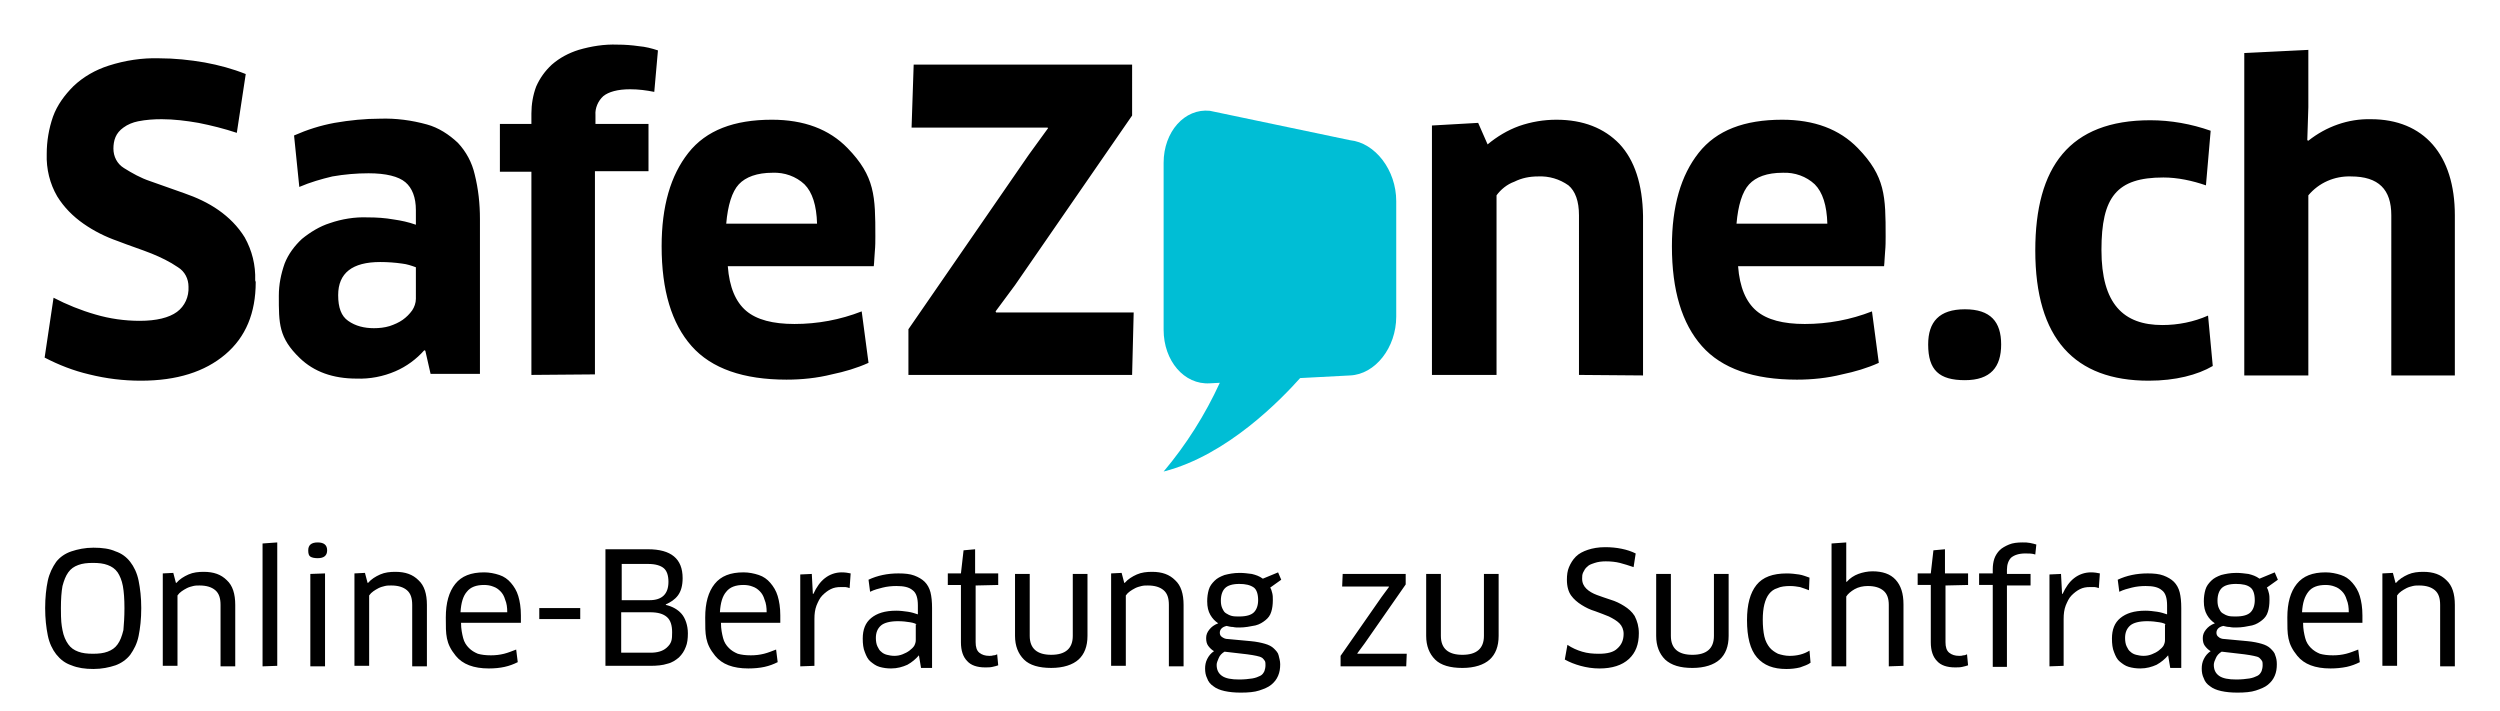 <svg xmlns="http://www.w3.org/2000/svg" xml:space="preserve" id="Ebene_1" x="0" y="0" version="1.1" viewBox="0 0 476.1 135.4"><style>.st0{enable-background:new}</style><path d="M26.9 115.8c0 2.1-.2 3.8-.5 5.3s-.9 2.6-1.6 3.6c-.7.9-1.7 1.6-2.8 2-1.2.4-2.6.7-4.2.7s-3-.2-4.2-.7c-1.2-.4-2.1-1.1-2.9-2.1-.7-.9-1.3-2.1-1.6-3.6s-.5-3.2-.5-5.2.2-3.8.5-5.2.9-2.6 1.6-3.6c.7-.9 1.7-1.6 2.9-2s2.6-.7 4.2-.7c1.7 0 3.1.2 4.2.7 1.2.4 2.1 1.1 2.8 2s1.3 2.1 1.6 3.6.5 3.2.5 5.2m-3.2 0q0-2.55-.3-4.2c-.2-1.1-.6-2-1-2.6-.5-.7-1.1-1.1-1.9-1.4s-1.7-.4-2.8-.4-2 .1-2.8.4-1.4.7-1.9 1.4-.8 1.5-1.1 2.6q-.3 1.65-.3 4.2c0 2.55.1 3.1.3 4.2s.6 2 1.1 2.7 1.1 1.1 1.9 1.4 1.7.4 2.8.4 2-.1 2.8-.4 1.4-.7 1.9-1.4.8-1.5 1.1-2.7c.1-1.1.2-2.5.2-4.2M42 126.9v-11.7c0-1.3-.3-2.2-1-2.8s-1.7-.9-3-.9c-.4 0-.8 0-1.2.1s-.8.2-1.2.4-.7.4-1 .6-.6.5-.8.8v13.4H31v-17.6l2-.1.5 1.9h.1c.6-.7 1.4-1.2 2.3-1.6s1.9-.5 2.9-.5c1.9 0 3.3.5 4.4 1.6 1.1 1 1.6 2.6 1.6 4.7v11.7zm8 0v-23.4l2.8-.2v23.5zm12.3-22.1q0 1.5-1.8 1.5c-.6 0-1.1-.1-1.4-.3s-.4-.6-.4-1.2q0-1.5 1.8-1.5t1.8 1.5m-3.2 22.1v-17.6l2.8-.1v17.7zm19.4 0v-11.7c0-1.3-.3-2.2-1-2.8s-1.7-.9-3-.9c-.4 0-.8 0-1.2.1s-.8.2-1.2.4-.7.4-1 .6-.6.5-.8.8v13.4h-2.8v-17.6l2-.1.5 1.9h.1c.6-.7 1.4-1.2 2.3-1.6s1.9-.5 2.9-.5c1.9 0 3.3.5 4.4 1.6 1.1 1 1.6 2.6 1.6 4.7v11.7zm14.6.4q-4.35 0-6.3-2.4c-1.95-2.4-1.9-4-1.9-7.3 0-2.8.6-4.9 1.8-6.4s3-2.2 5.5-2.2c1 0 2 .2 2.9.5s1.6.8 2.2 1.5 1.1 1.5 1.4 2.5.5 2.2.5 3.7v1.4H87.8c0 1.2.2 2.1.4 2.9s.6 1.4 1.1 1.9 1 .8 1.7 1.1c.7.2 1.5.3 2.5.3.9 0 1.7-.1 2.5-.3s1.5-.5 2.3-.8l.3 2.4c-.8.4-1.6.7-2.5.9s-1.9.3-3 .3m3.5-10.7c0-.9-.1-1.7-.4-2.4-.2-.7-.5-1.2-.9-1.6s-.8-.7-1.4-.9c-.5-.2-1.1-.3-1.7-.3-1.5 0-2.6.4-3.3 1.3q-1.05 1.2-1.2 3.9zm13.9-.8v2.1h-7.8v-2.1zm20.5 4.8c0 1-.1 1.9-.4 2.6-.3.8-.7 1.4-1.3 2-.6.5-1.3 1-2.2 1.2-.9.3-2 .4-3.3.4h-8.5v-22.2h8.1c4.4 0 6.6 1.8 6.6 5.5q0 2.1-.9 3.3c-.6.8-1.4 1.3-2.3 1.7v.1c1.3.3 2.3.9 3 1.7s1.2 2.2 1.2 3.7m-3.7-9.8c0-1.2-.3-2.1-.9-2.6s-1.6-.8-2.9-.8h-5.1v6.9h5.3c2.4 0 3.6-1.2 3.6-3.5m.7 9.6c0-1.3-.3-2.3-1-2.9s-1.7-.9-3.2-.9h-5.5v7.7h5.6q1.95 0 3-.9c1.05-.9 1.1-1.6 1.1-3m14.5 6.9q-4.35 0-6.3-2.4c-1.95-2.4-1.9-4-1.9-7.3 0-2.8.6-4.9 1.8-6.4s3-2.2 5.5-2.2c1 0 2 .2 2.9.5s1.6.8 2.2 1.5 1.1 1.5 1.4 2.5.5 2.2.5 3.7v1.4h-11.3c0 1.2.2 2.1.4 2.9s.6 1.4 1.1 1.9 1 .8 1.7 1.1c.7.2 1.5.3 2.5.3.9 0 1.7-.1 2.5-.3s1.5-.5 2.3-.8l.3 2.4c-.8.4-1.6.7-2.5.9s-2 .3-3.1.3m3.5-10.7c0-.9-.1-1.7-.4-2.4-.2-.7-.5-1.2-.9-1.6s-.8-.7-1.4-.9c-.5-.2-1.1-.3-1.7-.3-1.5 0-2.6.4-3.3 1.3q-1.05 1.2-1.2 3.9z" class="st0"/><path d="M152.4 126.9v-17.5l2.2-.1.2 3.8h.1c.6-1.3 1.3-2.3 2.2-3s2-1.1 3.2-1.1c.7 0 1.2.1 1.7.2l-.2 2.8c-.3-.1-.6-.2-.8-.2h-.9c-.7 0-1.3.1-1.9.4s-1.1.7-1.6 1.2-.8 1.2-1.1 1.9c-.3.8-.4 1.6-.4 2.6v8.9z"/><path d="M175 124.8c-.6.7-1.3 1.3-2.2 1.8-.9.4-1.9.7-3.1.7-.8 0-1.5-.1-2.2-.3s-1.2-.6-1.7-1-.8-1-1.1-1.8c-.3-.7-.4-1.6-.4-2.6 0-1.7.5-3 1.6-3.9s2.6-1.4 4.8-1.4c.7 0 1.5.1 2.2.2s1.3.3 1.9.5v-1.7c0-1.4-.3-2.4-1-2.9-.7-.6-1.7-.8-3.1-.8-.9 0-1.8.1-2.6.3s-1.6.4-2.4.8l-.3-2.3q2.55-1.2 5.7-1.2c1.2 0 2.2.1 3 .4s1.5.7 2 1.2.9 1.2 1.1 2q.3 1.2.3 3v11.4h-2.1zm-.4-5.9c-.2-.1-.6-.3-1.3-.4-.6-.1-1.4-.2-2.3-.2-1.5 0-2.6.3-3.2.8-.7.6-1 1.4-1 2.4 0 .6.1 1.2.3 1.6s.4.8.7 1c.3.3.7.5 1.1.6s.9.2 1.4.2c.6 0 1.1-.1 1.6-.3s.9-.4 1.3-.7.7-.6.9-.9c.2-.4.3-.7.3-1.1v-3zm11.2-7.4v10.8c0 .9.2 1.6.7 2s1.1.6 1.9.6c.3 0 .5 0 .8-.1.3 0 .5-.1.7-.2l.2 2.1c-.3.1-.6.2-1.1.3-.4.1-.9.1-1.4.1-1.5 0-2.7-.4-3.4-1.2q-1.2-1.2-1.2-3.6v-10.9h-2.5v-2.2h2.5l.5-4.4 2.2-.2v4.6h4.4v2.2zm21.3 9.6c0 2-.6 3.5-1.7 4.5s-2.9 1.6-5.2 1.6-4.1-.5-5.2-1.6-1.7-2.6-1.7-4.5v-11.8h2.8v11.8c0 2.4 1.4 3.6 4.1 3.6s4.1-1.2 4.1-3.6v-11.8h2.8zm15.5 5.8v-11.7c0-1.3-.3-2.2-1-2.8s-1.7-.9-3-.9c-.4 0-.8 0-1.2.1s-.8.2-1.2.4-.7.4-1 .6-.6.5-.8.8v13.4h-2.8v-17.6l2-.1.5 1.9h.1c.6-.7 1.4-1.2 2.3-1.6s1.9-.5 2.9-.5c1.9 0 3.3.5 4.4 1.6 1.1 1 1.6 2.6 1.6 4.7v11.7zm13.4-7.4c-.4 0-.8 0-1.2-.1-.4 0-.8-.1-1.2-.2-.9.2-1.3.7-1.3 1.3 0 .3.1.6.4.8s.6.4 1.2.4l4.3.4c1.1.1 2 .3 2.7.5s1.3.5 1.7.9.8.8.9 1.3.3 1 .3 1.7c0 .8-.1 1.5-.4 2.2s-.7 1.2-1.3 1.7-1.4.8-2.3 1.1-2.1.4-3.5.4c-1.2 0-2.2-.1-3.1-.3q-1.35-.3-2.1-.9-.9-.6-1.2-1.5c-.3-.6-.4-1.2-.4-1.9 0-.6.1-1.2.4-1.8s.7-1.1 1.3-1.5c-.4-.2-.8-.6-1.1-1s-.4-.9-.4-1.5.2-1.1.6-1.6.9-.9 1.7-1.2c-.6-.4-1.1-.9-1.5-1.6s-.6-1.5-.6-2.6c0-.8.1-1.5.3-2.2s.6-1.2 1.1-1.7 1.1-.8 1.9-1.1c.8-.2 1.7-.4 2.9-.4.8 0 1.5.1 2.3.2.8.2 1.4.4 2.1.9l2.9-1.2.6 1.4-2.1 1.5c.2.3.3.7.4 1.1s.1.8.1 1.3c0 .8-.1 1.6-.3 2.2-.2.7-.6 1.2-1.1 1.6s-1.1.8-1.9 1c-1 .2-2 .4-3.1.4m-2.8 4.6c-.5.3-.9.7-1.1 1.2s-.4.9-.4 1.3c0 .9.3 1.6 1 2.1s1.8.7 3.3.7c1 0 1.8-.1 2.5-.2.6-.1 1.1-.3 1.5-.5s.6-.5.8-.9c.1-.3.2-.7.2-1.1 0-.3 0-.6-.1-.8s-.3-.4-.5-.6c-.3-.2-.6-.3-1.1-.4s-1-.2-1.8-.3zm2.8-12.9c-1.3 0-2.2.3-2.7.8s-.8 1.3-.8 2.4q0 .9.3 1.5c.3.6.4.7.7.9s.7.4 1.1.5.9.1 1.4.1c1.4 0 2.3-.3 2.8-.8s.8-1.3.8-2.3c0-1.2-.3-2-.8-2.4-.7-.5-1.6-.7-2.8-.7m23.9 11.3-1.4 1.9v.1h9.4l-.1 2.4h-12.5v-2l7.8-11.2 1.4-1.9v-.1h-8.9l.1-2.4h12v2zm25.5-1.4c0 2-.6 3.5-1.7 4.5s-2.9 1.6-5.2 1.6-4.1-.5-5.2-1.6-1.7-2.6-1.7-4.5v-11.8h2.8v11.8c0 2.4 1.4 3.6 4.1 3.6s4.1-1.2 4.1-3.6v-11.8h2.8zm26.7-.5c0 2.1-.6 3.7-1.9 4.9s-3.2 1.8-5.6 1.8c-1.3 0-2.5-.2-3.6-.5s-2.1-.7-3-1.2l.5-2.8c.9.6 1.8 1 2.8 1.3s2 .4 3.2.4c1.6 0 2.8-.3 3.5-1 .8-.7 1.2-1.6 1.2-2.8 0-.8-.3-1.5-.8-2s-1.2-.9-2-1.3c-.8-.3-1.7-.7-2.6-1-1-.3-1.8-.7-2.6-1.2s-1.5-1.1-2-1.8-.8-1.7-.8-3c0-.9.1-1.7.4-2.4s.7-1.4 1.3-2 1.4-1 2.3-1.3 2-.5 3.3-.5c1.1 0 2.1.1 3.1.3s1.9.5 2.7.9l-.4 2.6c-.9-.3-1.8-.6-2.6-.8q-1.2-.3-2.7-.3-1.2 0-2.1.3c-.9.3-1.1.4-1.4.7-.4.3-.6.7-.8 1.1s-.2.8-.2 1.2c0 .8.3 1.4.8 1.9s1.2.9 2 1.2 1.7.6 2.6.9c1 .3 1.8.7 2.6 1.2s1.5 1.1 2 1.9c.5 1 .8 2 .8 3.3m17.1.5c0 2-.6 3.5-1.7 4.5s-2.9 1.6-5.2 1.6-4-.5-5.2-1.6c-1.1-1.1-1.7-2.6-1.7-4.5v-11.8h2.8v11.8c0 2.4 1.4 3.6 4.1 3.6s4.1-1.2 4.1-3.6v-11.8h2.8zm15.3-8.7c-.5-.2-1.1-.4-1.7-.6-.6-.1-1.2-.2-1.9-.2-.9 0-1.8.1-2.4.4-.7.2-1.2.6-1.6 1.1s-.7 1.2-.9 2-.3 1.8-.3 2.9c0 1.2.1 2.3.3 3.2s.6 1.6 1 2.1 1 .9 1.6 1.2c.6.2 1.4.4 2.2.4 1.4 0 2.7-.3 3.8-1l.2 2.3c-.5.4-1.2.6-2 .9-.8.2-1.7.3-2.6.3-2.5 0-4.3-.7-5.6-2.2s-1.9-3.9-1.9-7.1c0-3 .6-5.2 1.8-6.7s3.1-2.2 5.8-2.2c.8 0 1.6.1 2.3.2s1.4.4 2 .6z" class="st0"/><path d="M359.7 126.9v-11.7c0-1.2-.3-2.1-1-2.7s-1.7-.9-3-.9c-.9 0-1.8.2-2.5.6s-1.3.9-1.6 1.4v13.3h-2.8v-23.4l2.8-.2v7.5h.1c.6-.7 1.4-1.2 2.2-1.5s1.8-.5 2.7-.5c1.9 0 3.4.5 4.4 1.6s1.5 2.6 1.5 4.7v11.7zm10.8-15.4v10.8c0 .9.2 1.6.7 2s1.1.6 1.9.6c.3 0 .5 0 .8-.1.3 0 .5-.1.7-.2l.2 2.1c-.3.1-.6.2-1.1.3-.4.1-.9.1-1.4.1-1.5 0-2.7-.4-3.4-1.2q-1.2-1.2-1.2-3.6v-10.9h-2.5v-2.2h2.5l.5-4.4 2.2-.2v4.6h4.4v2.2zm9 15.4v-15.5h-2.6v-2.2h2.6v-.8c0-.7.1-1.4.3-2s.6-1.2 1-1.6c.5-.5 1.1-.8 1.8-1.1s1.6-.4 2.6-.4c.5 0 .9 0 1.4.1s.9.2 1.2.3l-.2 1.9c-.6-.2-1.2-.2-1.9-.2-1.2 0-2.1.3-2.7.8-.5.5-.8 1.3-.8 2.3v.8h4.5v2.2h-4.5V127h-2.7zm10.8 0v-17.5l2.2-.1.2 3.8h.1c.6-1.3 1.3-2.3 2.2-3s2-1.1 3.2-1.1c.7 0 1.2.1 1.7.2l-.2 2.8c-.3-.1-.6-.2-.8-.2h-.9c-.7 0-1.3.1-1.9.4s-1.1.7-1.6 1.2-.8 1.2-1.1 1.9c-.3.8-.4 1.6-.4 2.6v8.9zm22.6-2.1c-.6.7-1.3 1.3-2.2 1.8-.9.4-1.9.7-3.1.7-.8 0-1.5-.1-2.2-.3s-1.2-.6-1.7-1-.8-1-1.1-1.8c-.3-.7-.4-1.6-.4-2.6 0-1.7.5-3 1.6-3.9s2.6-1.4 4.8-1.4c.7 0 1.5.1 2.2.2s1.3.3 1.9.5v-1.7c0-1.4-.3-2.4-1-2.9-.7-.6-1.7-.8-3.1-.8-.9 0-1.8.1-2.6.3s-1.6.4-2.4.8l-.3-2.3q2.55-1.2 5.7-1.2c1.2 0 2.2.1 3 .4s1.5.7 2 1.2.9 1.2 1.1 2 .3 1.8.3 3v11.4h-2.1zm-.4-5.9c-.2-.1-.6-.3-1.3-.4-.6-.1-1.4-.2-2.3-.2-1.5 0-2.6.3-3.2.8-.7.6-1 1.4-1 2.4 0 .6.1 1.2.3 1.6s.4.8.7 1c.3.3.7.5 1.1.6s.9.2 1.4.2c.6 0 1.1-.1 1.6-.3s.9-.4 1.3-.7.7-.6.9-.9c.2-.4.3-.7.3-1.1v-3zm13.3.6c-.4 0-.8 0-1.2-.1-.4 0-.8-.1-1.2-.2-.9.2-1.3.7-1.3 1.3 0 .3.1.6.4.8.2.2.6.4 1.2.4l4.3.4c1.1.1 2 .3 2.7.5s1.3.5 1.7.9.8.8.9 1.3c.2.5.3 1 .3 1.7 0 .8-.1 1.5-.4 2.2s-.7 1.2-1.3 1.7-1.4.8-2.3 1.1-2.1.4-3.5.4c-1.2 0-2.2-.1-3.1-.3s-1.6-.5-2.1-.9q-.9-.6-1.2-1.5c-.3-.6-.4-1.2-.4-1.9 0-.6.1-1.2.4-1.8s.7-1.1 1.3-1.5c-.4-.2-.8-.6-1.1-1s-.4-.9-.4-1.5.2-1.1.6-1.6.9-.9 1.7-1.2c-.6-.4-1.1-.9-1.5-1.6s-.6-1.5-.6-2.6c0-.8.1-1.5.3-2.2s.6-1.2 1.1-1.7 1.1-.8 1.9-1.1c.8-.2 1.7-.4 2.9-.4.8 0 1.5.1 2.3.2.8.2 1.4.4 2.1.9l2.9-1.2.6 1.4-2.1 1.5c.2.3.3.7.4 1.1s.1.8.1 1.3c0 .8-.1 1.6-.3 2.2-.2.7-.6 1.2-1.1 1.6s-1.1.8-1.9 1c-1 .2-1.9.4-3.1.4m-2.7 4.6c-.5.3-.9.7-1.1 1.2-.2.4-.4.9-.4 1.3 0 .9.3 1.6 1 2.1s1.8.7 3.3.7c1 0 1.8-.1 2.5-.2.6-.1 1.1-.3 1.5-.5s.6-.5.8-.9c.1-.3.2-.7.2-1.1 0-.3 0-.6-.1-.8s-.3-.4-.5-.6-.6-.3-1.1-.4-1-.2-1.8-.3zm2.7-12.9c-1.3 0-2.2.3-2.7.8s-.8 1.3-.8 2.4q0 .9.3 1.5c.3.6.4.7.7.9s.7.4 1.1.5.9.1 1.4.1c1.4 0 2.3-.3 2.8-.8s.8-1.3.8-2.3c0-1.2-.3-2-.8-2.4-.6-.5-1.5-.7-2.8-.7"/><path d="M443.8 127.3q-4.35 0-6.3-2.4c-1.95-2.4-1.9-4-1.9-7.3 0-2.8.6-4.9 1.8-6.4s3-2.2 5.5-2.2c1 0 2 .2 2.9.5s1.6.8 2.2 1.5 1.1 1.5 1.4 2.5.5 2.2.5 3.7v1.4h-11.3c0 1.2.2 2.1.4 2.9s.6 1.4 1.1 1.9 1 .8 1.7 1.1c.7.2 1.5.3 2.5.3.9 0 1.7-.1 2.5-.3s1.5-.5 2.3-.8l.3 2.4c-.8.4-1.6.7-2.5.9-1 .2-2 .3-3.1.3m3.5-10.7c0-.9-.1-1.7-.4-2.4-.2-.7-.5-1.2-.9-1.6s-.8-.7-1.4-.9c-.5-.2-1.1-.3-1.7-.3-1.5 0-2.6.4-3.3 1.3s-1.1 2.1-1.2 3.9zm17.4 10.3v-11.7c0-1.3-.3-2.2-1-2.8s-1.7-.9-3-.9c-.4 0-.8 0-1.2.1s-.8.2-1.2.4-.7.4-1 .6-.6.5-.8.8v13.4h-2.8v-17.6l2-.1.5 1.9h.1c.6-.7 1.4-1.2 2.3-1.6s1.9-.5 2.9-.5c1.9 0 3.3.5 4.4 1.6 1.1 1 1.6 2.6 1.6 4.7v11.7z" class="st0"/><path d="M374.2 72.4c-4.9 0-7-1.9-7-6.8 0-4.3 2.1-6.7 7-6.7s6.9 2.4 6.9 6.7-2 6.8-6.9 6.8m45.9-37.1c-2.6-.9-5.4-1.5-8.1-1.5-8.9 0-11.8 3.7-11.8 13.8 0 10.3 4.2 14.3 11.6 14.3 3 0 6-.6 8.7-1.8l.9 9.6c-2.9 1.7-7.1 2.8-12.2 2.8-14.1 0-21.6-8-21.6-24.8 0-15.9 6.5-24.8 21.9-24.8 3.9 0 7.8.7 11.5 2zm35.3 36.2V41c0-4.9-2.4-7.4-7.7-7.4-3.1-.1-6.1 1.2-8.1 3.6v34.3h-12.2V10.1l12.2-.6v10.9l-.2 6.3.2.1c3.4-2.7 7.6-4.2 11.9-4.1 10.1 0 16 6.8 16 18.3v30.5zM48.7 53.7c0 5.9-1.9 10.5-5.8 13.8s-9.2 5-16.1 5c-3.3 0-6.6-.4-9.8-1.2-3-.7-5.8-1.8-8.5-3.2l1.7-11.4c2.5 1.3 5.2 2.4 8 3.2 2.7.8 5.6 1.2 8.4 1.2 3.2 0 5.6-.6 7.1-1.7s2.3-2.9 2.2-4.8c0-1.5-.7-2.9-2-3.7-1.6-1.1-3.3-1.9-5-2.6-2-.8-4.2-1.5-6.5-2.4-2.3-.8-4.5-1.9-6.5-3.3s-3.7-3.1-5-5.2c-1.4-2.4-2.1-5.2-2-8.1 0-2.4.4-4.8 1.2-7.1.8-2.2 2.2-4.1 3.9-5.8 1.9-1.8 4.2-3.1 6.7-3.9 3.1-1 6.4-1.5 9.6-1.4 2.9 0 5.8.3 8.7.8 2.7.5 5.3 1.2 7.8 2.2l-1.7 11.2c-2.4-.8-4.8-1.4-7.3-1.9-2.3-.4-4.7-.7-7-.7-1.5 0-3 .1-4.5.4-1 .2-2 .6-2.8 1.2q-1.05.75-1.5 1.8c-.3.7-.4 1.5-.4 2.2 0 1.5.7 2.9 2 3.7 1.6 1 3.2 1.9 5 2.5 2 .7 4.2 1.5 6.5 2.3s4.5 1.8 6.5 3.2 3.7 3.1 5 5.2c1.4 2.5 2.1 5.3 2 8.2M81 66.8l-.2-.1c-1.5 1.7-3.4 3.1-5.5 4-2.3 1-4.9 1.5-7.4 1.4q-6.75 0-10.8-3.9c-4.05-3.9-4-6.6-4-11.9 0-2.1.4-4.1 1.1-6.1.7-1.8 1.9-3.4 3.3-4.7 1.6-1.3 3.4-2.4 5.3-3 2.3-.8 4.8-1.2 7.2-1.1 1.7 0 3.3.1 5 .4 1.4.2 2.8.5 4.2 1V40c0-2.4-.7-4.2-2-5.3s-3.7-1.7-7-1.7q-3.45 0-6.9.6c-2.1.5-4.2 1.1-6.3 2l-1-9.8c2.5-1.1 5-1.9 7.7-2.4 2.9-.5 5.8-.8 8.7-.8 3-.1 6 .3 8.9 1.1 2.2.6 4.2 1.9 5.9 3.5 1.6 1.7 2.7 3.8 3.2 6 .7 2.8 1 5.6 1 8.5v29.5H82zm-1.8-15.9c-.8-.3-1.7-.6-2.6-.7q-2.1-.3-4.2-.3c-5.3 0-8 2.1-8 6.3 0 2.4.6 4 1.9 4.9 1.4 1 3.1 1.4 4.9 1.4 1 0 2-.1 3-.4.9-.3 1.8-.7 2.5-1.2s1.3-1.1 1.8-1.8c.4-.6.7-1.4.7-2.2zm22 20.5V32.7h-6v-9.1h6v-2c0-1.7.3-3.5.9-5.1q1.05-2.4 3-4.2c1.5-1.3 3.2-2.2 5.1-2.8 2.4-.7 4.9-1.1 7.4-1 1.4 0 2.7.1 4.1.3 1.2.1 2.4.4 3.6.8l-.7 7.9c-1.5-.3-3-.5-4.6-.5-2.4 0-4.1.5-5.1 1.3-1 .9-1.6 2.3-1.5 3.6v1.7h10.1v9h-10.2v38.7zm48.6.9c-8.2 0-14.3-2.1-18.1-6.4s-5.7-10.6-5.7-19c0-7.6 1.7-13.5 5.1-17.8s8.7-6.3 15.9-6.3q9.15 0 14.4 5.4c5.25 5.4 5.3 9.2 5.3 16.8 0 .9 0 1.9-.1 2.9s-.1 2-.2 2.8h-27.8c.3 4 1.5 6.8 3.5 8.5s5.1 2.5 9.2 2.5c4.4 0 8.7-.8 12.8-2.4l1.3 9.8c-2.2 1-4.6 1.7-7 2.2-2.8.7-5.7 1-8.6 1m5.8-29.7q-.15-5.25-2.4-7.5c-1.6-1.5-3.8-2.3-6.1-2.2-2.9 0-5.1.8-6.4 2.2s-2.1 4-2.4 7.5zM173 71.4v-8.7l22.9-33.2 3.7-5.1-.1-.1h-25.9l.4-12h41.6V22l-22.3 32.3-3.7 5 .1.2h26.2l-.3 11.9zm127.7 0V41c0-2.7-.7-4.6-2-5.7-1.7-1.2-3.7-1.8-5.8-1.7-1.6 0-3.1.3-4.5 1-1.4.5-2.6 1.5-3.4 2.6v34.2h-12.3V23.9l8.8-.5 1.8 4.1c1.8-1.5 3.8-2.7 6-3.5 2.3-.8 4.7-1.2 7.1-1.2 5.1 0 9.1 1.6 12 4.6 2.9 3.1 4.4 7.7 4.5 13.7v30.4zm41.5.9c-8.2 0-14.3-2.1-18.1-6.4s-5.7-10.6-5.7-19c0-7.6 1.7-13.5 5.1-17.8s8.7-6.3 15.9-6.3q9.15 0 14.4 5.4c5.25 5.4 5.3 9.2 5.3 16.8 0 .9 0 1.9-.1 2.9s-.1 2-.2 2.8H331c.3 4 1.5 6.8 3.5 8.5s5.1 2.5 9.2 2.5c4.4 0 8.7-.8 12.8-2.4l1.3 9.8c-2.2 1-4.6 1.7-7 2.2-2.8.7-5.7 1-8.6 1m5.8-29.7q-.15-5.25-2.4-7.5c-1.6-1.5-3.8-2.3-6.1-2.2-3 0-5.1.8-6.4 2.2s-2.1 4-2.4 7.5z"/><path fill="#00bed5" d="m257.1 26.7-26.7-5.6c-4.8-.5-8.8 4-8.8 9.9v31.8c0 5.9 3.9 10.5 8.8 10.2l1.9-.1c-2.8 6.1-6.4 11.8-10.7 16.9 12.2-3.1 22.5-13.9 26-17.8l9.5-.5c4.8-.2 8.8-5.3 8.8-11.2v-22c0-5.9-4-11.1-8.8-11.6"/></svg>
